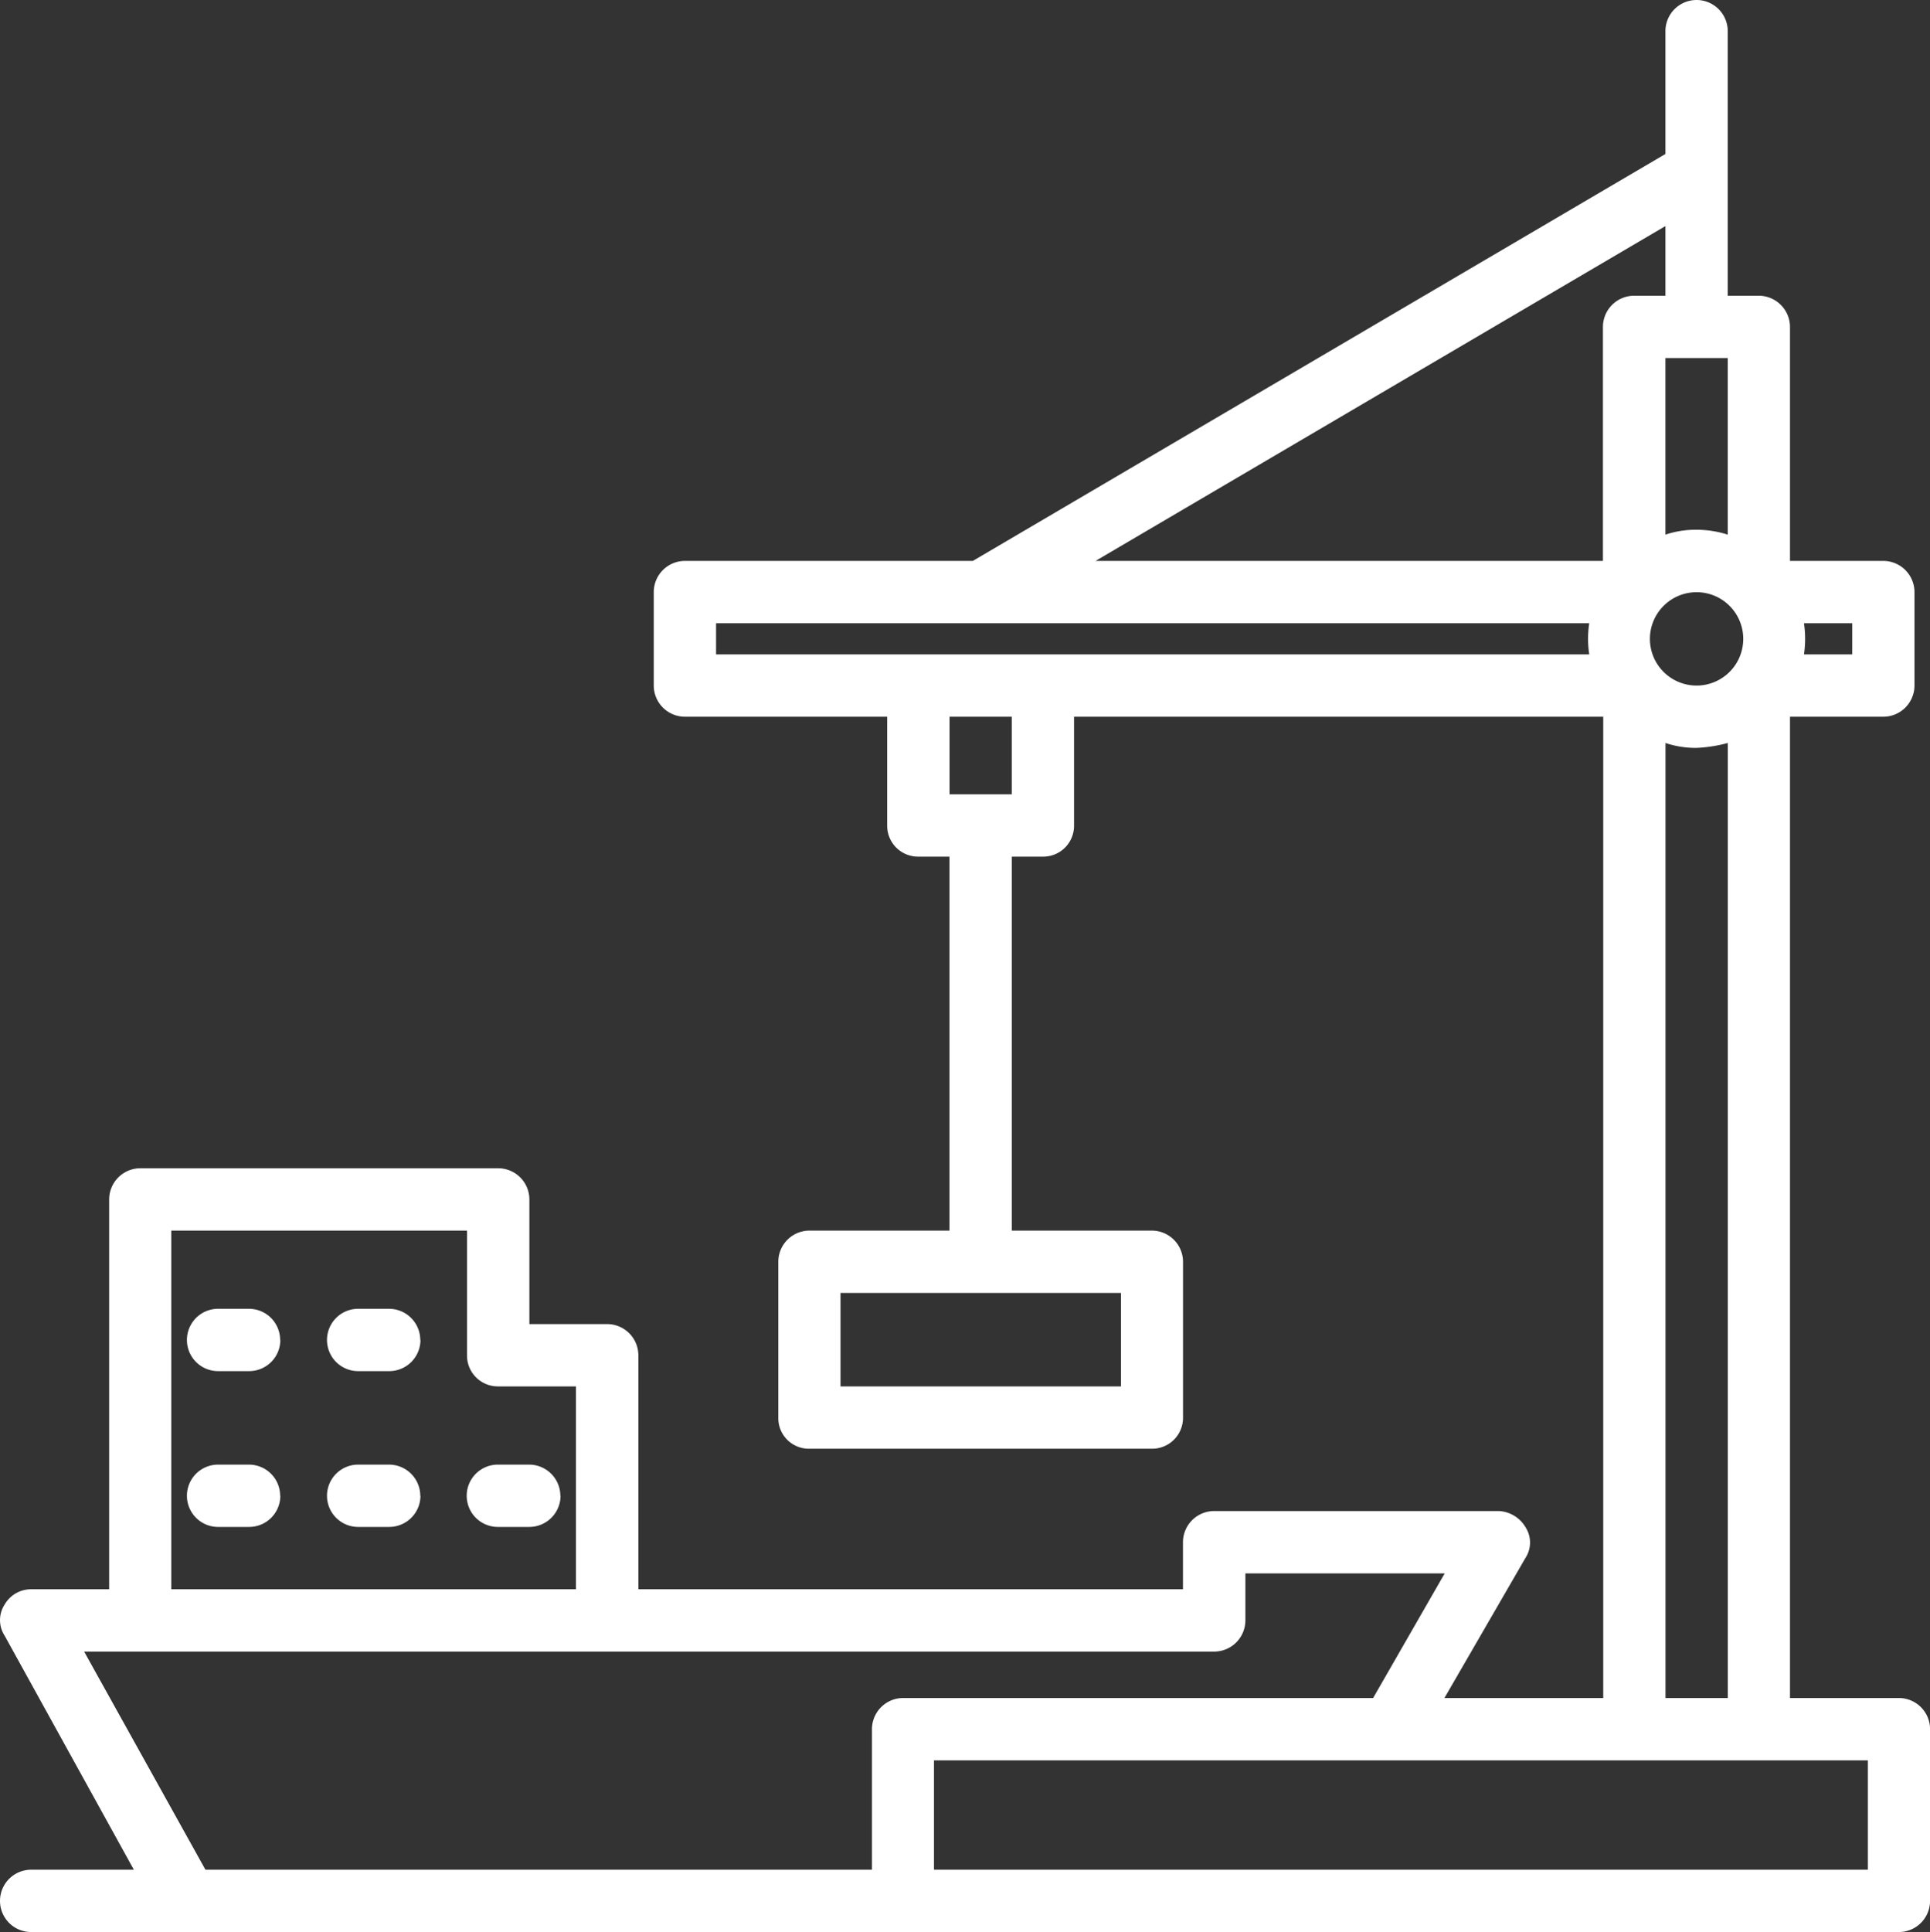 <svg xmlns="http://www.w3.org/2000/svg" width="31.594" height="31.62" viewBox="0 0 31.594 31.62">
  <rect x="0" y="0" width="31.594" height="31.62" fill="#333333" stroke="none"/>
  <defs>
    <style>
      .cls-1 {
        fill: #fff;
        fill-rule: evenodd;
      }
    </style>
  </defs>
  <path id="形状_690" data-name="形状 690" class="cls-1" d="M811.335,5480.98h-1.783v-16.06h1.529a0.511,0.511,0,0,0,.509-0.51v-1.53a0.511,0.511,0,0,0-.509-0.51h-1.529v-3.83a0.512,0.512,0,0,0-.51-0.51h-0.509v-4.33a0.51,0.51,0,0,0-1.02,0v2.01l-11.338,6.66h-4.714a0.511,0.511,0,0,0-.509.51v1.53a0.511,0.511,0,0,0,.509.51h3.312v1.78a0.506,0.506,0,0,0,.51.51h0.51v6.12H793.5a0.511,0.511,0,0,0-.509.51v2.55a0.5,0.5,0,0,0,.509.51h5.606a0.506,0.506,0,0,0,.51-0.51v-2.55a0.512,0.512,0,0,0-.51-0.51h-2.293v-6.12h0.509a0.505,0.505,0,0,0,.51-0.51v-1.78h8.663v16.06h-2.6l1.325-2.29a0.463,0.463,0,0,0,0-.51,0.538,0.538,0,0,0-.433-0.26h-4.663a0.511,0.511,0,0,0-.509.51v0.77H790.7v-3.83a0.512,0.512,0,0,0-.51-0.51h-1.274v-2.04a0.511,0.511,0,0,0-.509-0.51h-5.861a0.511,0.511,0,0,0-.509.51v6.38H780.76a0.5,0.5,0,0,0-.434.25,0.467,0.467,0,0,0,0,.51l2.115,3.83H780.76a0.51,0.51,0,1,0,0,1.02h30.575a0.511,0.511,0,0,0,.51-0.51v-2.81A0.511,0.511,0,0,0,811.335,5480.98Zm-12.74-5.1h-4.586v-1.53H798.6v1.53Zm8.918-13.94v-2.89h1.02v2.89a1.677,1.677,0,0,0-.51-0.08A1.56,1.56,0,0,0,807.513,5461.94Zm-0.254,1.7a0.764,0.764,0,1,1,.764.77A0.764,0.764,0,0,1,807.259,5463.64Zm3.312-.25v0.51h-0.79a1.74,1.74,0,0,0,0-.51h0.79Zm-3.058-6.5v1.14H807a0.511,0.511,0,0,0-.51.51v3.83h-8.306Zm-10.7,9.3h-1.019v-1.27h1.019v1.27Zm-4.841-2.29v-0.51h14.294a1.674,1.674,0,0,0,0,.51H791.971Zm15.542,1.45a1.56,1.56,0,0,0,.51.08,2.373,2.373,0,0,0,.51-0.08v15.63h-1.02v-15.63Zm-24.46,7.98h4.841v2.04a0.505,0.505,0,0,0,.51.51h1.273v3.32h-6.624v-5.87Zm-1.427,6.89h18.5a0.512,0.512,0,0,0,.51-0.51v-0.77H803.9l-1.172,2.04h-7.695a0.511,0.511,0,0,0-.509.51v2.3H783.613Zm13.912,3.57V5482h15.288v1.79H795.538Zm-10.7-8.67a0.511,0.511,0,0,1-.509.51h-0.51a0.51,0.51,0,0,1,0-1.02h0.51A0.511,0.511,0,0,1,784.836,5475.12Zm2.294,0a0.512,0.512,0,0,1-.51.51h-0.51a0.51,0.51,0,0,1,0-1.02h0.51A0.512,0.512,0,0,1,787.13,5475.12Zm-2.294,2.55a0.511,0.511,0,0,1-.509.51h-0.51a0.51,0.51,0,0,1,0-1.02h0.51A0.511,0.511,0,0,1,784.836,5477.67Zm2.294,0a0.512,0.512,0,0,1-.51.51h-0.51a0.51,0.51,0,0,1,0-1.02h0.51A0.512,0.512,0,0,1,787.13,5477.67Zm2.293,0a0.512,0.512,0,0,1-.51.51H788.4a0.51,0.51,0,1,1,0-1.02h0.509A0.512,0.512,0,0,1,789.423,5477.67Z" transform="translate(-780.25 -5453.19)"/>
</svg>
